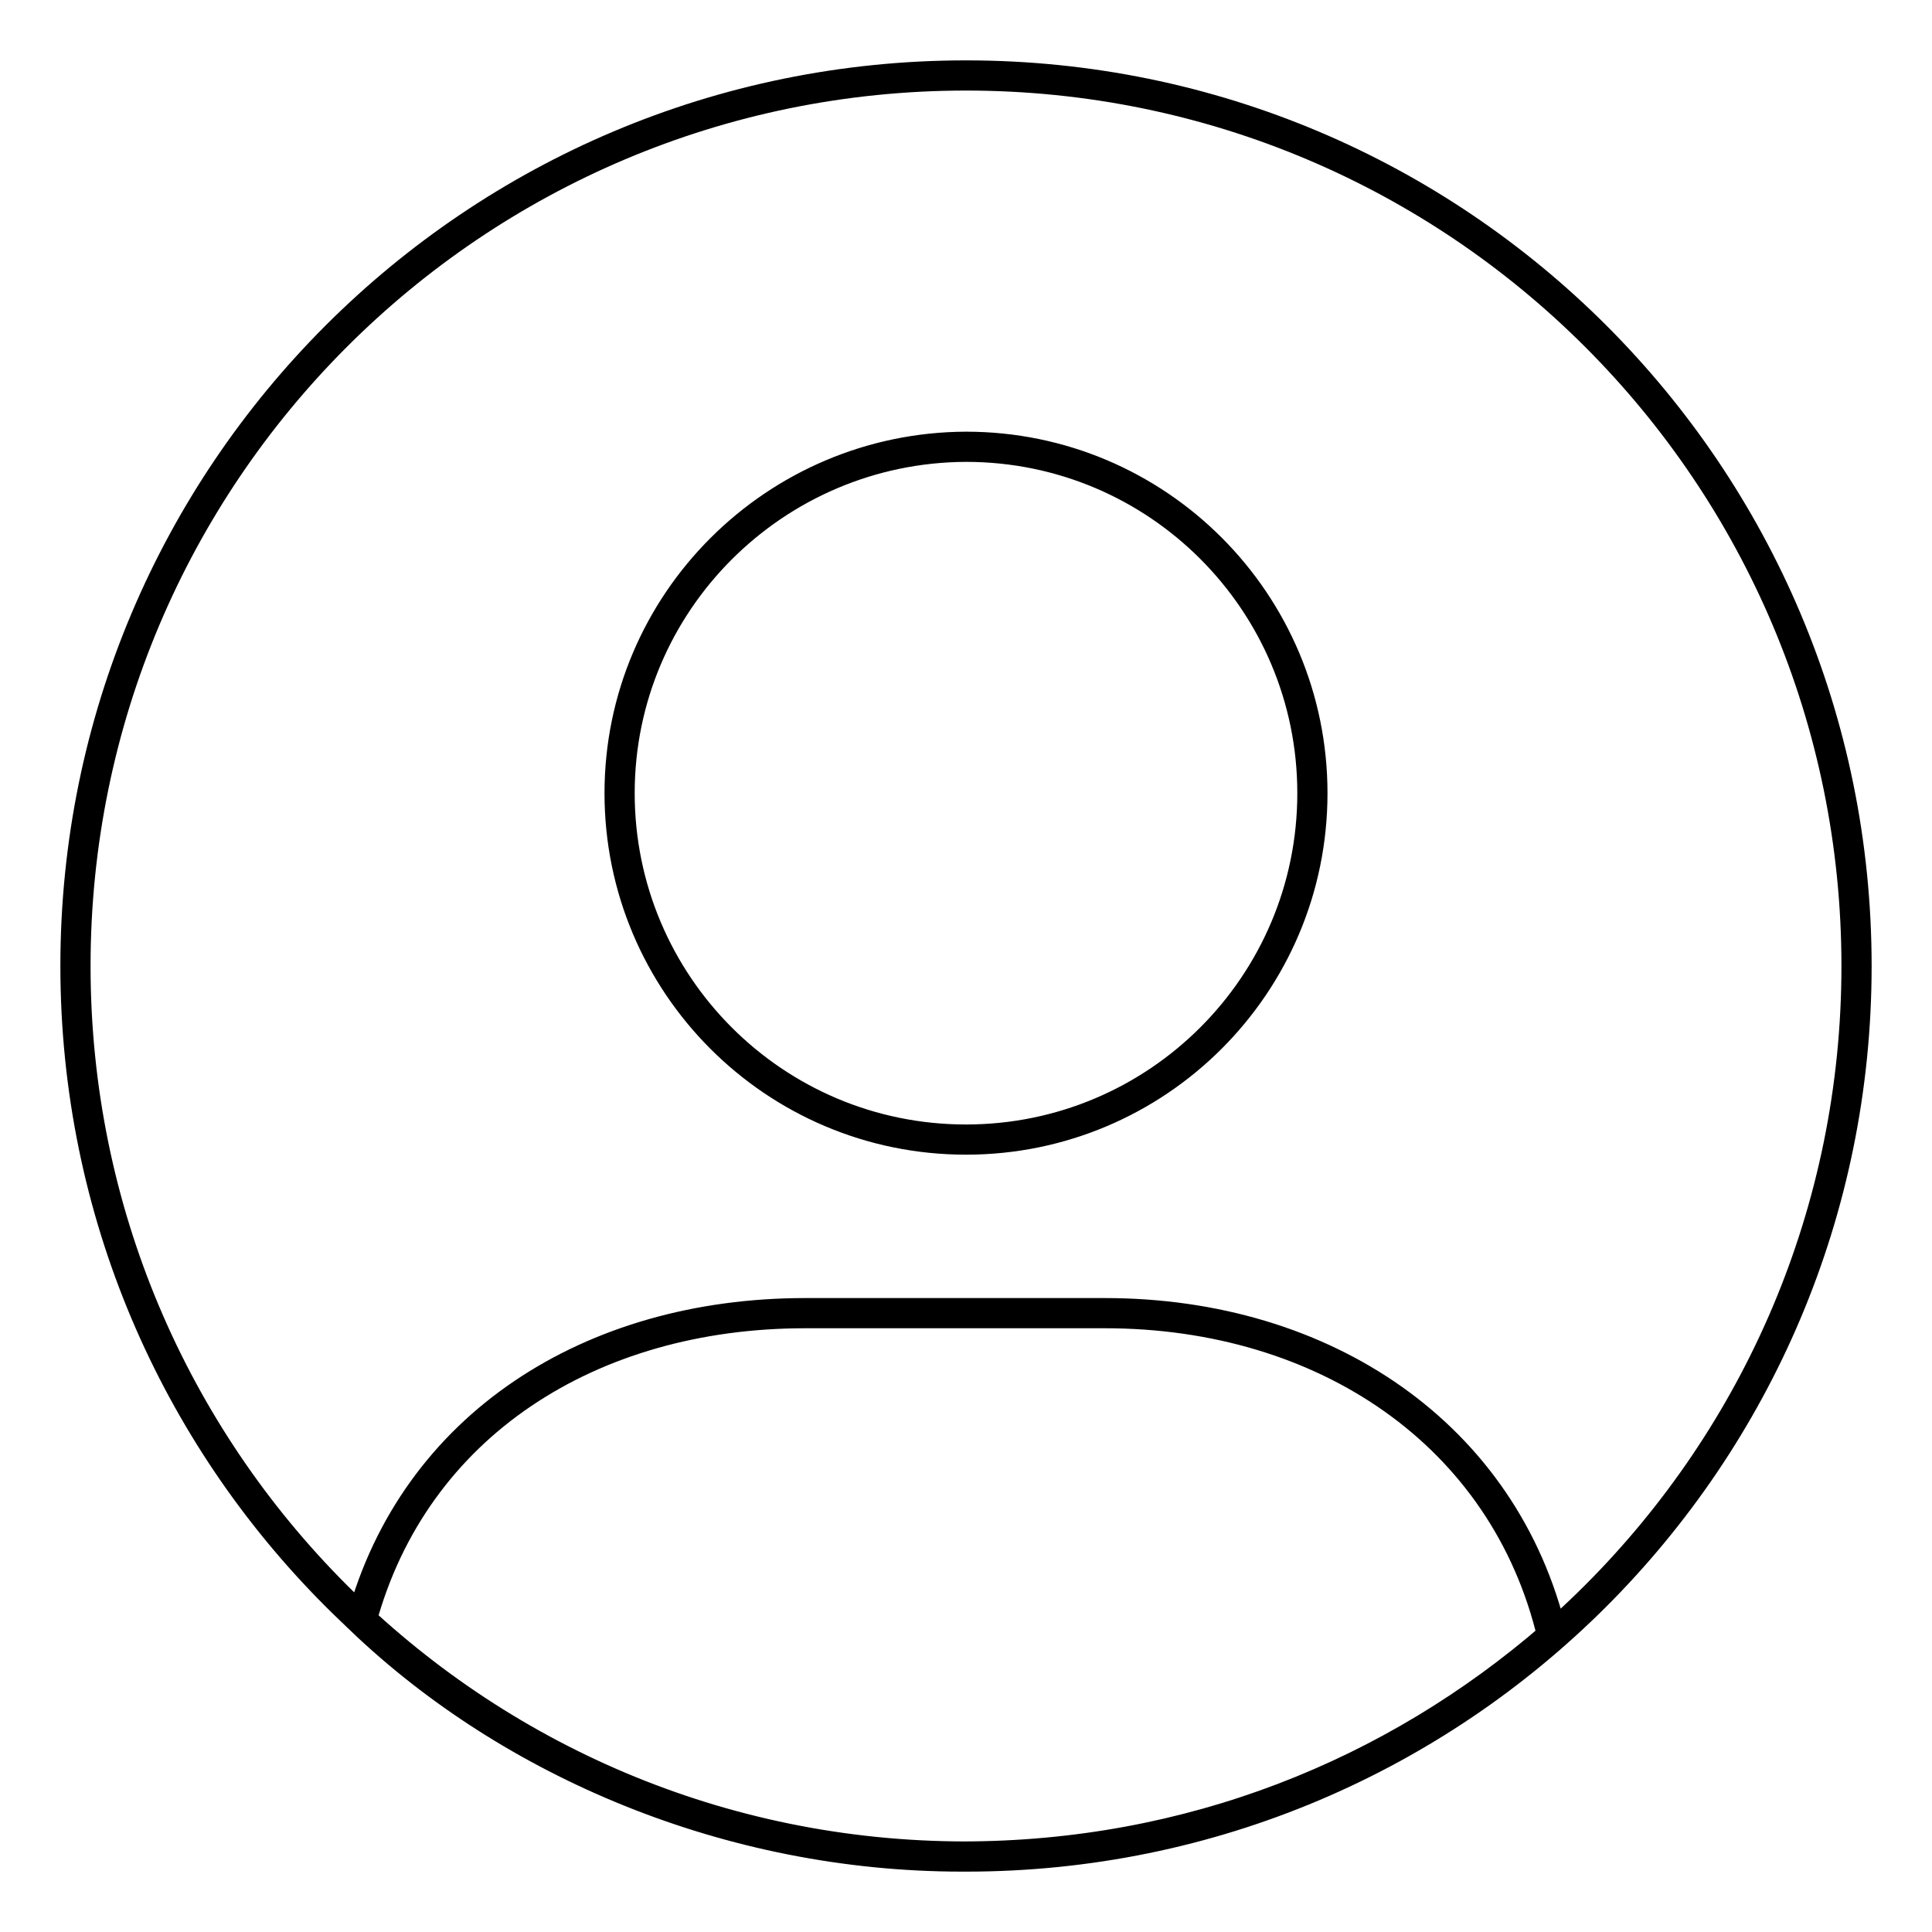 <?xml version="1.0" encoding="utf-8"?>
<!-- Svg Vector Icons : http://www.onlinewebfonts.com/icon -->
<!DOCTYPE svg PUBLIC "-//W3C//DTD SVG 1.1//EN" "http://www.w3.org/Graphics/SVG/1.1/DTD/svg11.dtd">
<svg version="1.1" xmlns="http://www.w3.org/2000/svg" xmlns:xlink="http://www.w3.org/1999/xlink" x="0px" y="0px" viewBox="0 0 256 256" enable-background="new 0 0 256 256" xml:space="preserve">
<g> <path stroke-width="4" fill-opacity="0" stroke="#000000"  d="M10,128c0,65.2,52.8,118,118,118c65.2,0,118-52.8,118-118c0-65.2-52.8-118-118-118C62.8,10,10,62.8,10,128z  M82.1,105.1c0,25.3,20.5,45.9,45.9,45.9c25.3,0,45.9-20.5,45.9-45.9c0-25.3-20.5-45.9-45.9-45.9C102.7,59.3,82.1,79.8,82.1,105.1z  M146.4,174h-39.7c-28.5,0-51.8,14.9-58.8,40.7c19.8,18.9,48.7,31.3,79.6,31.3c30.1,0,57.1-10.9,78.2-29.2 C199.4,190.1,175.5,174,146.4,174z"/></g>
</svg>